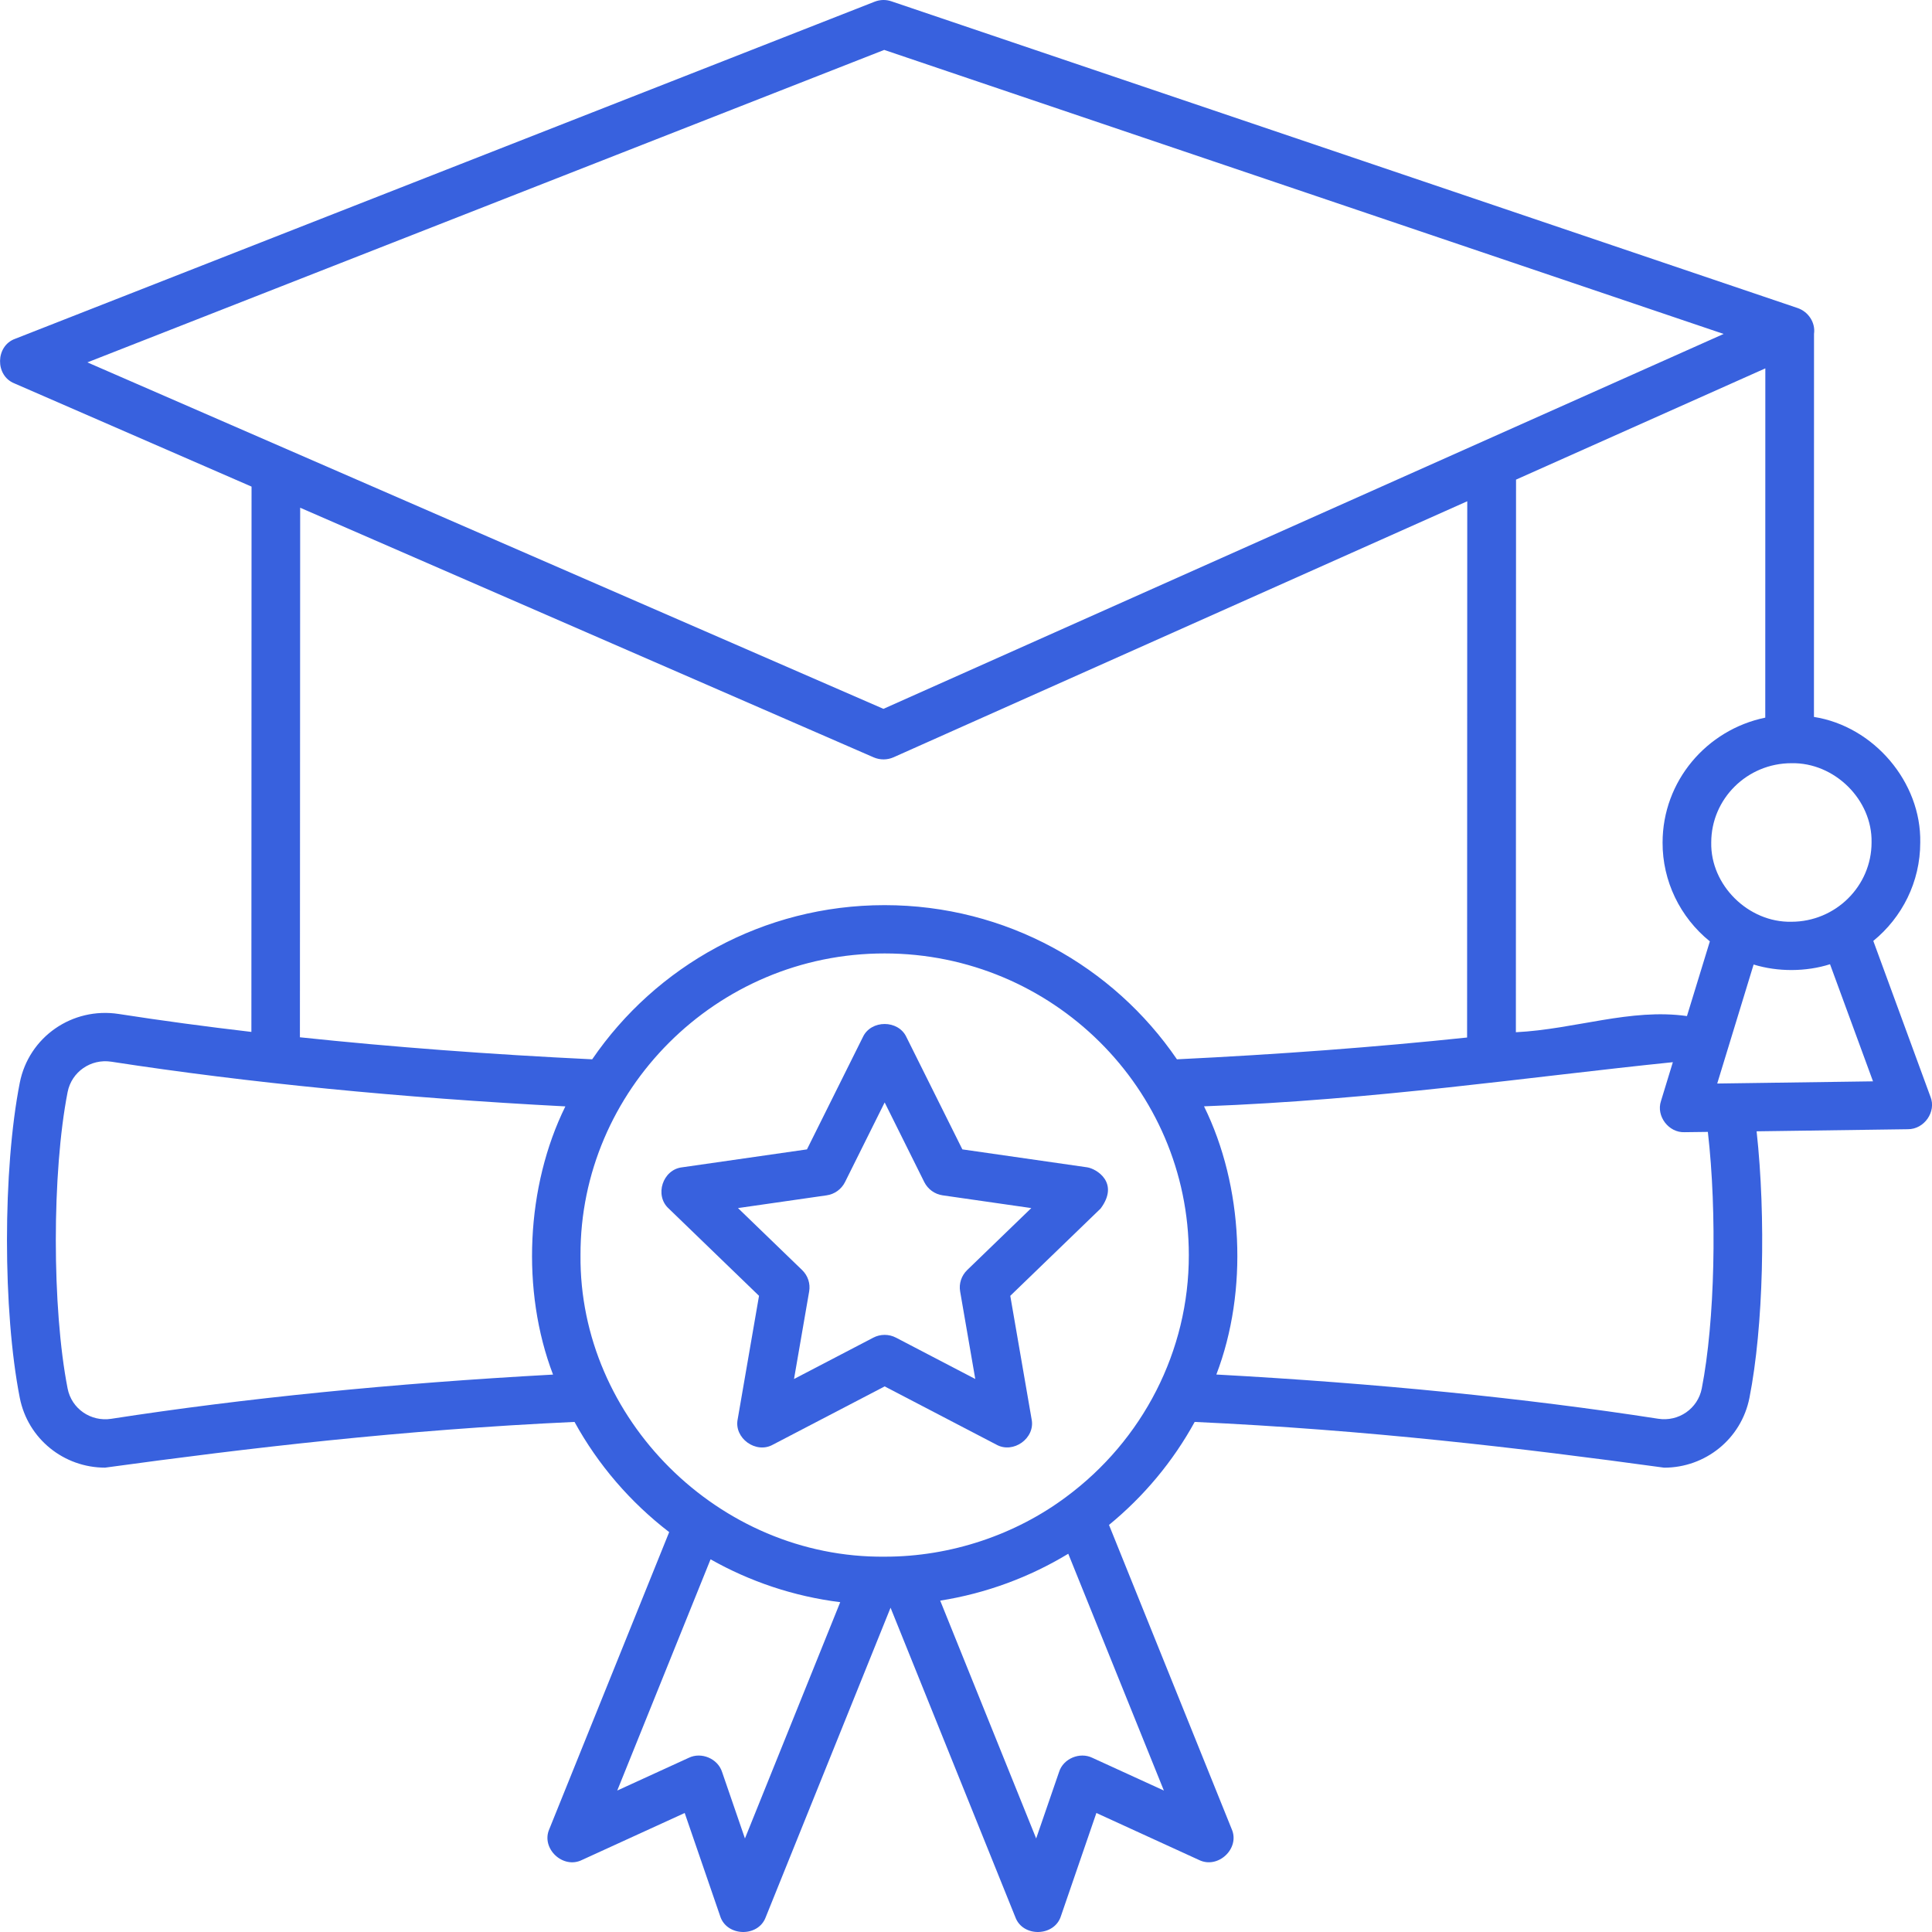 <svg xmlns="http://www.w3.org/2000/svg" width="60" height="60" viewBox="0 0 60 60" fill="none"><path d="M33.762 36.252L29.887 35.695L28.152 32.212C27.901 31.664 27.046 31.664 26.795 32.212L25.061 35.695L21.185 36.252C20.58 36.32 20.318 37.124 20.767 37.532L23.572 40.243L22.91 44.073C22.787 44.663 23.48 45.163 24.007 44.863L27.474 43.056L30.941 44.863C31.468 45.16 32.16 44.663 32.037 44.073L31.375 40.243L34.181 37.532C34.778 36.728 34.048 36.294 33.762 36.252ZM30.035 39.444C29.858 39.618 29.775 39.864 29.818 40.108L30.288 42.826L27.826 41.542C27.606 41.427 27.341 41.427 27.121 41.542L24.659 42.826L25.129 40.108C25.172 39.864 25.089 39.615 24.912 39.444L22.919 37.518L25.673 37.122C25.919 37.087 26.131 36.932 26.242 36.712L27.474 34.237L28.705 36.712C28.816 36.932 29.029 37.087 29.274 37.122L32.028 37.518L30.035 39.444Z" fill="#3861DE"></path><path d="M59.952 34.06L58.177 29.221C59.068 28.494 59.635 27.393 59.635 26.165C59.671 24.29 58.191 22.556 56.334 22.265L56.336 10.369C56.386 10.02 56.161 9.682 55.831 9.568L27.684 0.041C27.514 -0.018 27.33 -0.013 27.162 0.053L0.472 10.521C-0.143 10.739 -0.159 11.665 0.446 11.906L7.812 15.112L7.807 32.047C6.387 31.881 5.012 31.696 3.688 31.49C2.244 31.267 0.895 32.204 0.614 33.627C0.084 36.324 0.084 40.712 0.614 43.409C0.866 44.689 1.987 45.579 3.263 45.579C7.722 44.968 12.491 44.405 17.842 44.159C18.575 45.493 19.579 46.657 20.782 47.581L17.06 56.803C16.793 57.405 17.485 58.059 18.078 57.761L21.264 56.304L22.363 59.5C22.561 60.147 23.549 60.173 23.781 59.538L27.657 49.929L31.532 59.538C31.764 60.173 32.752 60.147 32.95 59.5L34.049 56.304L37.232 57.761C37.826 58.057 38.518 57.405 38.251 56.803L34.441 47.358C35.522 46.472 36.429 45.387 37.102 44.159C42.453 44.405 47.222 44.968 51.682 45.58C52.958 45.58 54.078 44.691 54.331 43.409C54.766 41.202 54.846 37.799 54.553 35.134L59.249 35.069C59.759 35.073 60.14 34.527 59.953 34.061L59.952 34.06ZM58.123 26.163C58.123 27.519 57.005 28.626 55.632 28.626C54.297 28.654 53.117 27.489 53.144 26.165C53.144 24.806 54.261 23.702 55.634 23.702C56.972 23.674 58.151 24.838 58.123 26.163ZM52.39 31.555C50.636 31.307 48.916 31.965 47.077 32.057L47.082 14.895L54.824 11.44L54.822 22.287C53.004 22.661 51.633 24.257 51.633 26.168C51.629 27.356 52.172 28.485 53.101 29.235L52.39 31.555ZM27.46 1.55L53.529 10.371L27.436 22.014L2.714 11.254L27.46 1.55ZM9.322 15.768L27.134 23.521C27.33 23.605 27.552 23.605 27.748 23.519L45.567 15.567L45.562 32.221C42.721 32.52 39.708 32.745 36.551 32.898C34.58 30.011 31.245 28.11 27.471 28.11C23.697 28.11 20.365 30.011 18.391 32.898C15.21 32.745 12.176 32.516 9.314 32.214L9.322 15.768ZM3.456 44.062C2.818 44.161 2.223 43.748 2.1 43.123C1.611 40.627 1.611 36.41 2.1 33.914C2.223 33.289 2.818 32.874 3.456 32.972C7.696 33.626 12.434 34.093 17.558 34.36C16.336 36.835 16.18 40.087 17.175 42.689C12.194 42.961 7.583 43.423 3.456 44.062ZM23.135 57.095L22.424 55.028C22.291 54.616 21.783 54.4 21.391 54.59L19.169 55.607L22.067 48.426C23.284 49.113 24.645 49.577 26.094 49.757L23.135 57.095ZM36.145 55.607L33.923 54.59C33.531 54.4 33.02 54.616 32.891 55.028L32.179 57.095L29.199 49.709C30.636 49.481 31.981 48.977 33.176 48.253L36.145 55.607ZM33.117 46.483C31.551 47.655 29.535 48.347 27.474 48.344C22.324 48.394 17.979 44.058 18.028 38.977C18.014 33.882 22.228 29.605 27.474 29.61C32.683 29.61 36.92 33.812 36.92 38.977C36.925 41.961 35.483 44.73 33.117 46.483ZM52.85 43.12C52.728 43.746 52.132 44.161 51.494 44.06C47.365 43.42 42.755 42.959 37.775 42.687C38.77 40.088 38.614 36.835 37.392 34.358C42.724 34.158 47.481 33.444 51.952 32.987L51.583 34.194C51.427 34.66 51.822 35.183 52.318 35.161L53.039 35.152C53.33 37.674 53.259 41.037 52.85 43.12ZM53.33 33.65L54.46 29.954C55.211 30.186 56.088 30.182 56.833 29.945L58.168 33.582L53.33 33.65Z" fill="#3861DE"></path></svg>